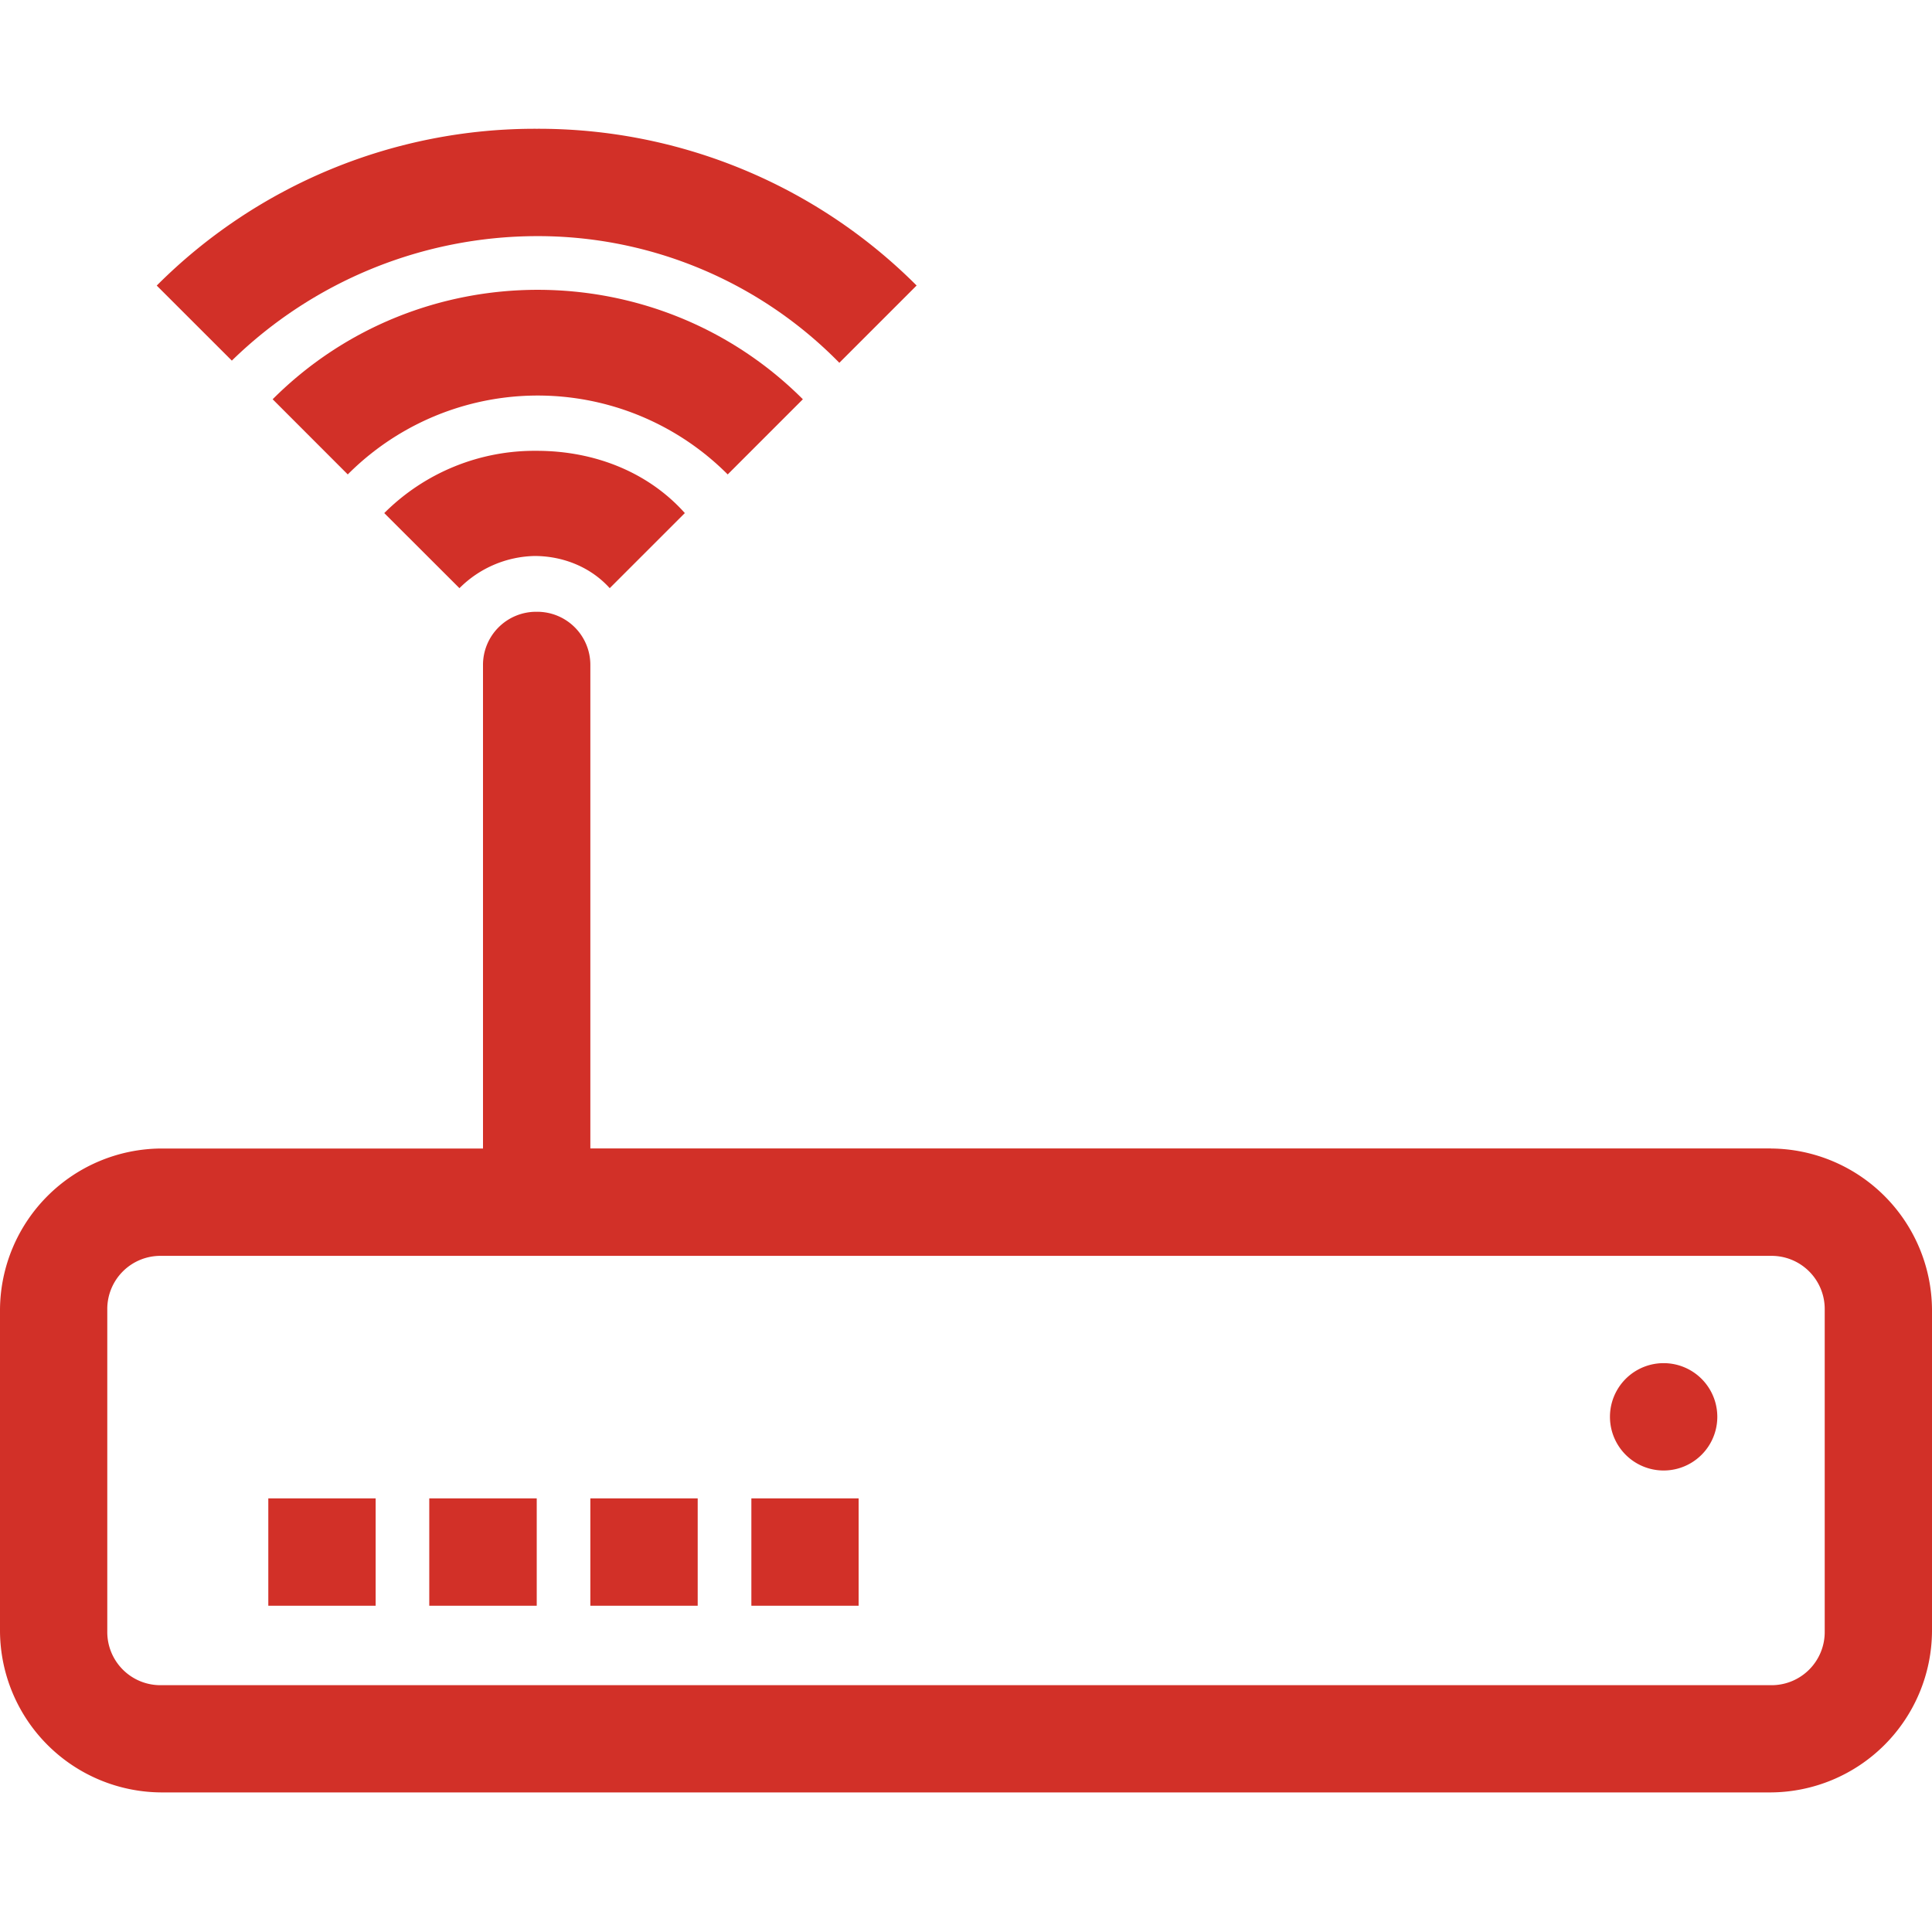 <svg xmlns="http://www.w3.org/2000/svg" fill="none" viewBox="0 0 32 32"><g id="icon / networking" fill="#D23028"><path id="Vector" d="M6.364 8.498 7.61 9.742a1.81 1.81 0 0 1 1.244-.533c.463 0 .925.178 1.245.533l1.244-1.244c-.604-.676-1.493-1.031-2.453-1.031a3.52 3.52 0 0 0-2.524 1.03Z"></path><path id="Vector_2" d="M13.298 6.613c-2.418-2.417-6.365-2.417-8.782 0L5.76 7.858a4.442 4.442 0 0 1 6.293 0l1.245-1.245Z"></path><path id="Vector_3" d="M15.182 4.729A8.847 8.847 0 0 0 8.89 2.133 8.847 8.847 0 0 0 2.596 4.73L3.84 5.973a7.25 7.25 0 0 1 5.049-2.062 6.99 6.99 0 0 1 5.013 2.098l1.28-1.28Z"></path><path id="Vector_4" d="M29.333 19.022H9.778v-8a.88.88 0 0 0-.89-.889.88.88 0 0 0-.888.89v8H2.667A2.686 2.686 0 0 0 0 21.688v5.333a2.686 2.686 0 0 0 2.667 2.667h26.666A2.686 2.686 0 0 0 32 27.022V21.69a2.686 2.686 0 0 0-2.667-2.667Zm.89 8a.88.88 0 0 1-.89.89H2.667a.88.88 0 0 1-.89-.89V21.69a.88.88 0 0 1 .89-.889h26.666a.88.88 0 0 1 .89.889v5.333Z"></path><path id="Vector_5" d="M6.222 24.818H4.444v1.778h1.778v-1.778Z"></path><path id="Vector_6" d="M8.889 24.818H7.11v1.778H8.89v-1.778Z"></path><path id="Vector_7" d="M11.556 24.818H9.778v1.778h1.778v-1.778Z"></path><path id="Vector_8" d="M14.222 24.818h-1.777v1.778h1.777v-1.778Z"></path><path id="Vector_9" d="M27.555 24.356a.889.889 0 1 0 0-1.778.889.889 0 0 0 0 1.778Z"></path></g></svg>